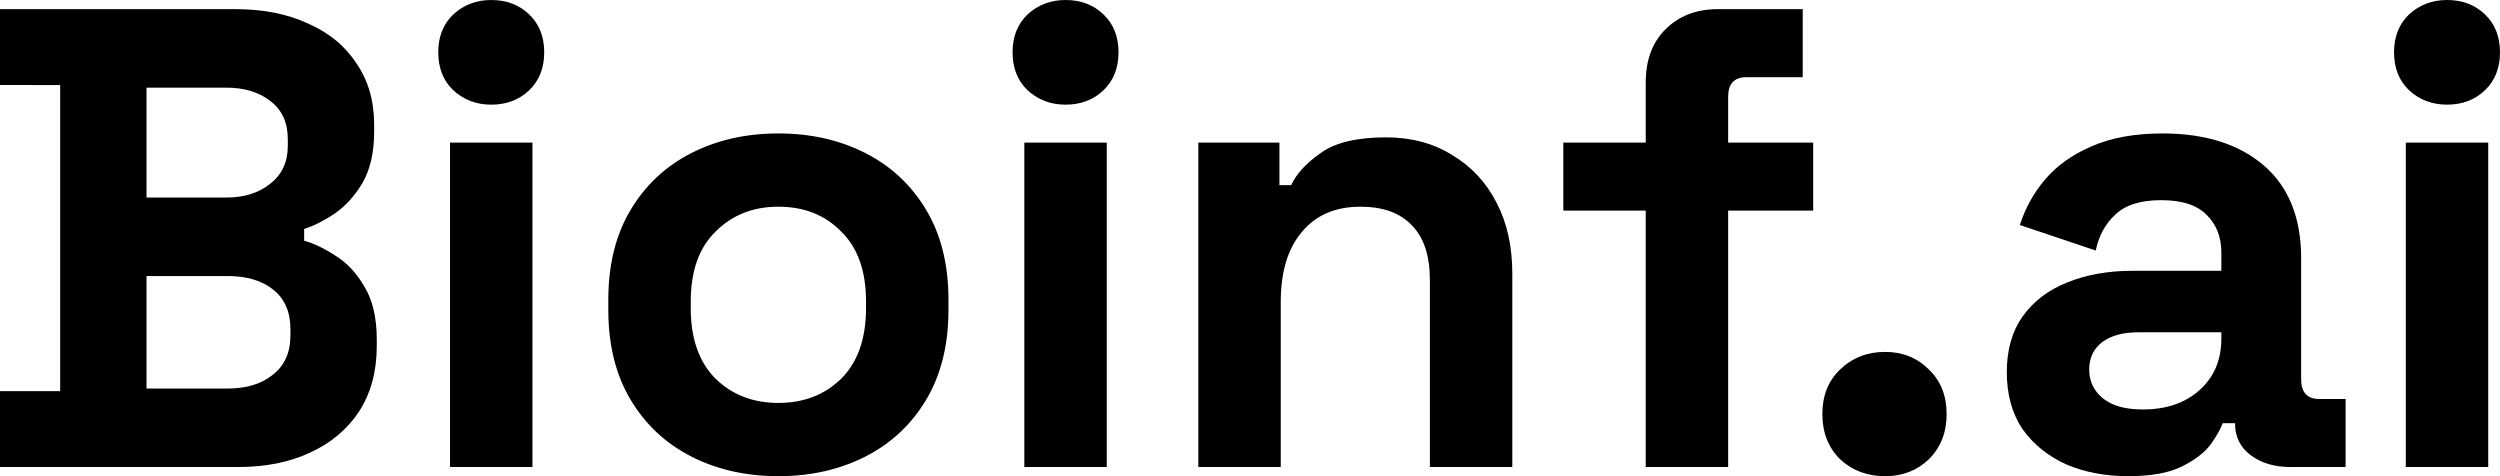 <?xml version="1.0" encoding="UTF-8" standalone="no"?>
<svg
   width="699.426"
   height="133.224"
   xml:space="preserve"
   overflow="hidden"
   version="1.1"
   id="svg1"
   sodipodi:docname="bioinf-logo.svg"
   inkscape:version="1.4 (86a8ad7, 2024-10-11)"
   xmlns:inkscape="http://www.inkscape.org/namespaces/inkscape"
   xmlns:sodipodi="http://sodipodi.sourceforge.net/DTD/sodipodi-0.dtd"
   xmlns="http://www.w3.org/2000/svg"
   xmlns:svg="http://www.w3.org/2000/svg"><defs
     id="defs1" /><sodipodi:namedview
     id="namedview1"
     pagecolor="#ffffff"
     bordercolor="#000000"
     borderopacity="0.25"
     inkscape:showpageshadow="2"
     inkscape:pageopacity="0.0"
     inkscape:pagecheckerboard="0"
     inkscape:deskcolor="#d1d1d1"
     inkscape:zoom="0.96645702"
     inkscape:cx="747.05857"
     inkscape:cy="-87.432755"
     inkscape:window-width="3840"
     inkscape:window-height="2054"
     inkscape:window-x="-11"
     inkscape:window-y="-11"
     inkscape:window-maximized="1"
     inkscape:current-layer="g1" /><g
     transform="translate(-998.529,-1758.338)"
     id="g1"><path
       d="m 8.418,0 v -21.228 h 16.836 v -85.644 H 8.418 V -128.1 h 65.88 q 11.712,0 20.313,4.026 8.784,3.843 13.542,11.163 4.941,7.137 4.941,17.202 v 1.83 q 0,8.784 -3.294,14.457 -3.294,5.49 -7.869,8.601 -4.392,2.928 -8.418,4.209 v 3.294 q 4.026,1.098 8.784,4.209 4.758,2.928 8.052,8.601 3.477,5.673 3.477,14.823 v 1.83 q 0,10.614 -4.941,18.3 Q 103.944,-8.052 95.16,-4.026 86.559,0 75.03,0 Z M 49.41,-21.96 h 22.692 q 7.869,0 12.627,-3.843 4.941,-3.843 4.941,-10.98 v -1.83 q 0,-7.137 -4.758,-10.98 -4.758,-3.843 -12.81,-3.843 H 49.41 Z m 0,-53.436 h 22.326 q 7.503,0 12.261,-3.843 4.941,-3.843 4.941,-10.614 v -1.83 q 0,-6.954 -4.758,-10.614 -4.758,-3.843 -12.444,-3.843 H 49.41 Z M 134.322,0 v -90.768 h 23.058 V 0 Z m 11.529,-101.382 q -6.222,0 -10.614,-4.026 -4.209,-4.026 -4.209,-10.614 0,-6.588 4.209,-10.614 4.392,-4.026 10.614,-4.026 6.405,0 10.614,4.026 4.209,4.026 4.209,10.614 0,6.588 -4.209,10.614 -4.209,4.026 -10.614,4.026 z M 226.188,2.562 q -13.542,0 -24.339,-5.49 -10.797,-5.49 -17.019,-15.921 -6.222,-10.431 -6.222,-25.071 v -2.928 q 0,-14.64 6.222,-25.071 6.222,-10.431 17.019,-15.921 10.797,-5.49 24.339,-5.49 13.542,0 24.339,5.49 10.797,5.49 17.019,15.921 6.222,10.431 6.222,25.071 v 2.928 q 0,14.64 -6.222,25.071 -6.222,10.431 -17.019,15.921 -10.797,5.49 -24.339,5.49 z m 0,-20.496 q 10.614,0 17.568,-6.771 6.954,-6.954 6.954,-19.764 v -1.83 q 0,-12.81 -6.954,-19.581 -6.771,-6.954 -17.568,-6.954 -10.614,0 -17.568,6.954 -6.954,6.771 -6.954,19.581 v 1.83 q 0,12.81 6.954,19.764 6.954,6.771 17.568,6.771 z M 294.996,0 v -90.768 h 23.058 V 0 Z m 11.529,-101.382 q -6.222,0 -10.614,-4.026 -4.209,-4.026 -4.209,-10.614 0,-6.588 4.209,-10.614 4.392,-4.026 10.614,-4.026 6.405,0 10.614,4.026 4.209,4.026 4.209,10.614 0,6.588 -4.209,10.614 -4.209,4.026 -10.614,4.026 z M 343.674,0 v -90.768 h 22.692 v 11.895 h 3.294 q 2.196,-4.758 8.235,-8.967 6.039,-4.392 18.3,-4.392 10.614,0 18.483,4.941 8.052,4.758 12.444,13.359 4.392,8.418 4.392,19.764 V 0 h -23.058 v -52.338 q 0,-10.248 -5.124,-15.372 -4.941,-5.124 -14.274,-5.124 -10.614,0 -16.47,7.137 -5.856,6.954 -5.856,19.581 V 0 Z m 125.172,0 v -71.736 h -23.058 v -19.032 h 23.058 v -16.836 q 0,-9.333 5.49,-14.823 5.673,-5.673 14.64,-5.673 h 23.79 v 19.032 h -15.738 q -5.124,0 -5.124,5.49 v 12.81 h 23.79 v 19.032 h -23.79 V 0 Z m 66.978,2.562 q -7.503,0 -12.627,-4.758 -4.941,-4.941 -4.941,-12.627 0,-7.686 4.941,-12.444 5.124,-4.941 12.627,-4.941 7.32,0 12.261,4.941 4.941,4.758 4.941,12.444 0,7.686 -4.941,12.627 -4.941,4.758 -12.261,4.758 z m 68.076,0 q -9.699,0 -17.385,-3.294 -7.686,-3.477 -12.261,-9.882 -4.392,-6.588 -4.392,-15.921 0,-9.333 4.392,-15.555 4.575,-6.405 12.444,-9.516 8.052,-3.294 18.3,-3.294 h 24.888 v -5.124 q 0,-6.405 -4.026,-10.431 -4.026,-4.209 -12.81,-4.209 -8.601,0 -12.81,4.026 -4.209,3.843 -5.49,10.065 l -21.228,-7.137 q 2.196,-6.954 6.954,-12.627 4.941,-5.856 12.993,-9.333 8.235,-3.66 19.947,-3.66 17.934,0 28.365,8.967 10.431,8.967 10.431,25.986 v 33.855 q 0,5.49 5.124,5.49 h 7.32 V 0 h -15.372 q -6.771,0 -11.163,-3.294 -4.392,-3.294 -4.392,-8.784 v -0.183 h -3.477 q -0.732,2.196 -3.294,5.856 -2.562,3.477 -8.052,6.222 -5.49,2.745 -15.006,2.745 z m 4.026,-18.666 q 9.699,0 15.738,-5.307 6.222,-5.49 6.222,-14.457 v -1.83 h -23.241 q -6.405,0 -10.065,2.745 -3.66,2.745 -3.66,7.686 0,4.941 3.843,8.052 3.843,3.111 11.163,3.111 z M 681.492,0 v -90.768 h 23.058 V 0 Z m 11.529,-101.382 q -6.222,0 -10.614,-4.026 -4.209,-4.026 -4.209,-10.614 0,-6.588 4.209,-10.614 4.392,-4.026 10.614,-4.026 6.405,0 10.614,4.026 4.209,4.026 4.209,10.614 0,6.588 -4.209,10.614 -4.209,4.026 -10.614,4.026 z"
       id="text1"
       style="font-weight:700;font-size:183px;font-family:'Space Grotesk', 'Space Grotesk_MSFontService', sans-serif"
       transform="translate(990.111,1889)"
       aria-label="Bioinf.ai" /></g></svg>
